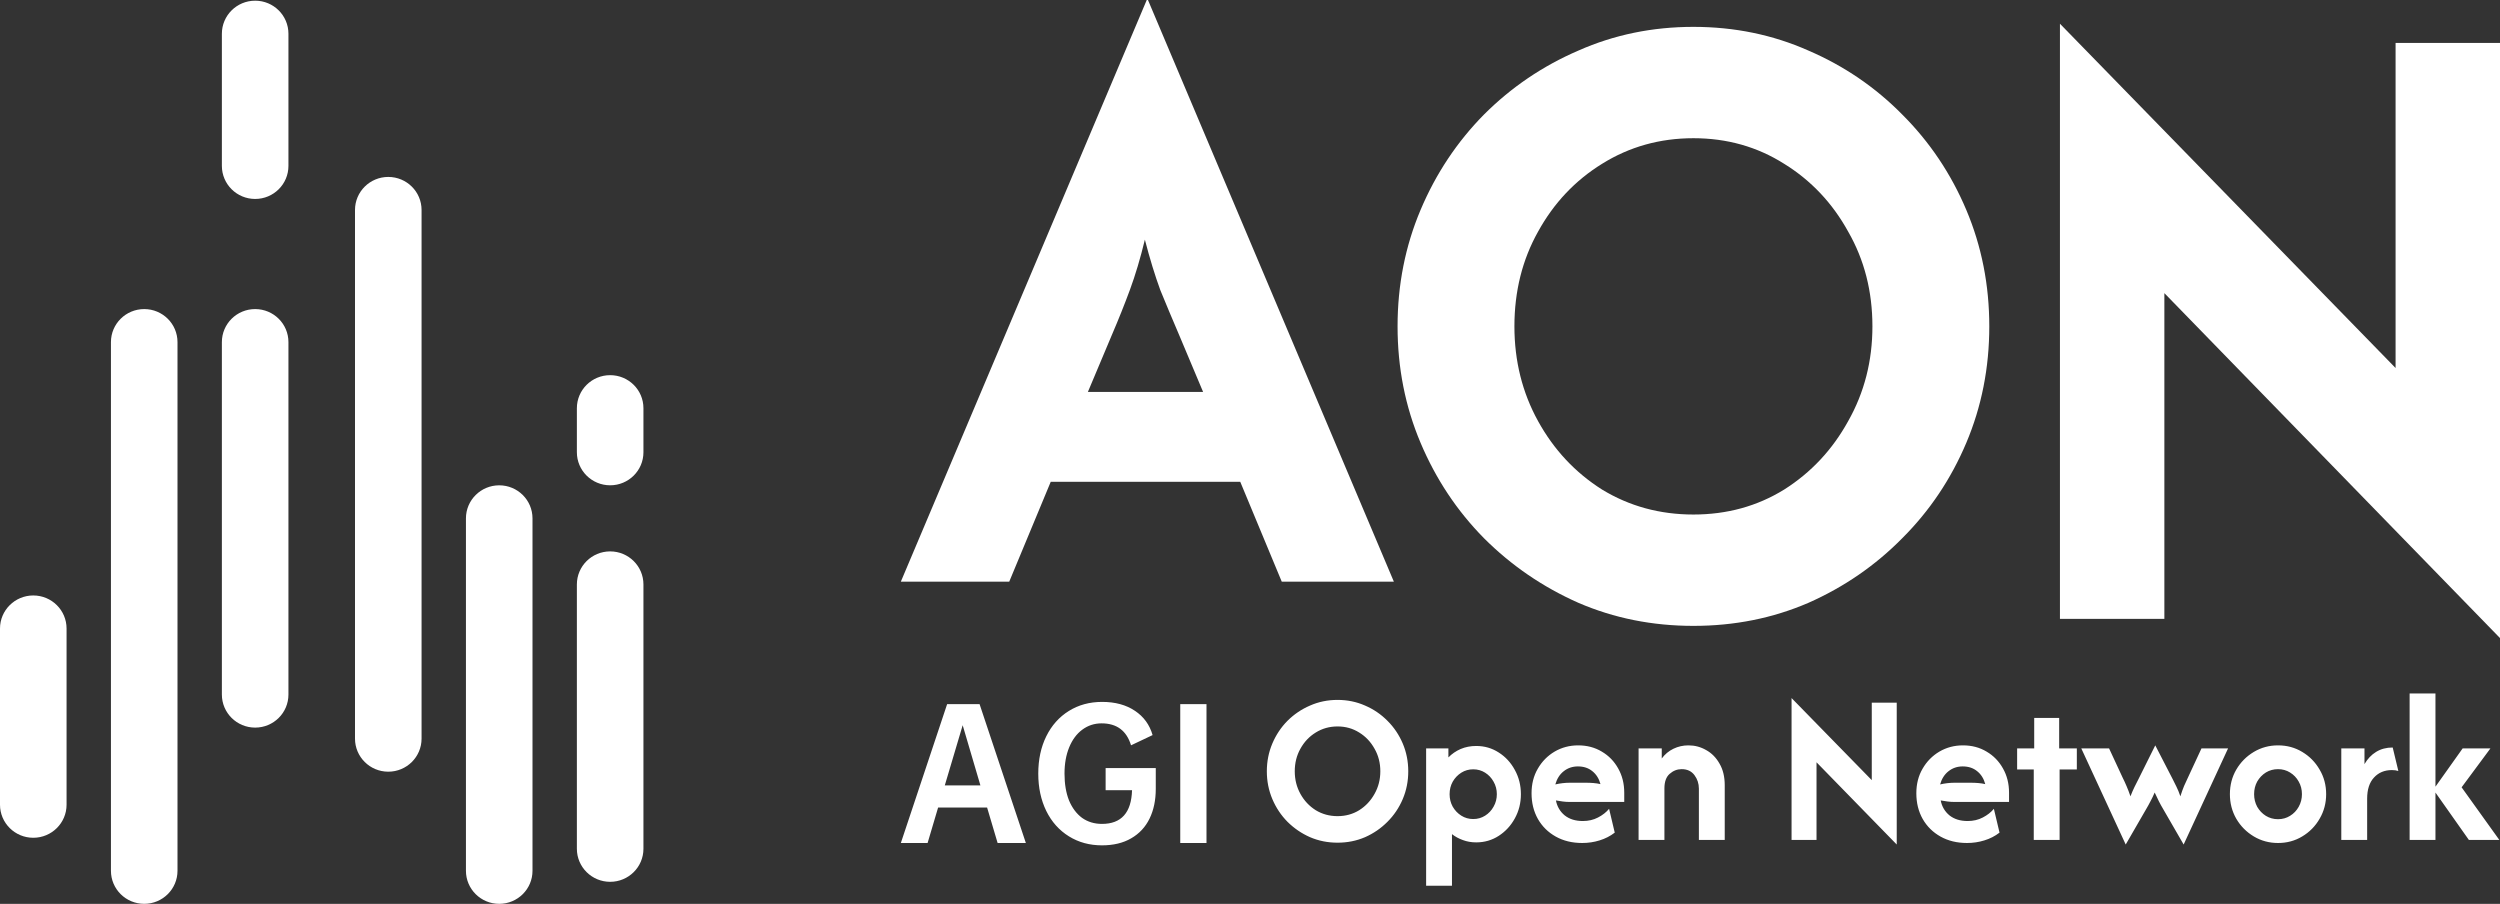 <svg width="260" height="94" viewBox="0 0 260 94" fill="none" xmlns="http://www.w3.org/2000/svg">
<rect x="0" y="0" width="260" height="94" fill="#333333" stroke="none"/>
<path d="M29.998 3.509C29.998 1.611 28.448 0.072 26.537 0.072C24.625 0.072 23.075 1.611 23.075 3.509V17.254C23.075 19.152 24.625 20.691 26.537 20.691C28.448 20.691 29.998 19.152 29.998 17.254V3.509Z" fill="white"/>
<path d="M66.918 42.453C66.918 40.555 65.368 39.017 63.457 39.017C61.545 39.017 59.995 40.555 59.995 42.453V47.035C59.995 48.933 61.545 50.471 63.457 50.471C65.368 50.471 66.918 48.933 66.918 47.035V42.453Z" fill="white"/>
<path d="M6.923 65.365C6.923 63.467 5.373 61.928 3.461 61.928C1.55 61.928 0 63.467 0 65.365V83.692C0 85.59 1.55 87.128 3.461 87.128C5.373 87.128 6.923 85.59 6.923 83.692V65.365Z" fill="white"/>
<path d="M29.998 35.58C29.998 33.682 28.448 32.144 26.537 32.144C24.625 32.144 23.075 33.682 23.075 35.58V72.235C23.075 74.133 24.625 75.671 26.537 75.671C28.448 75.671 29.998 74.133 29.998 72.235V35.58Z" fill="white"/>
<path d="M55.38 53.909C55.38 52.011 53.831 50.473 51.919 50.473C50.008 50.473 48.458 52.011 48.458 53.909V90.564C48.458 92.462 50.008 94 51.919 94C53.831 94 55.38 92.462 55.38 90.564V53.909Z" fill="white"/>
<path d="M66.918 60.782C66.918 58.884 65.368 57.345 63.457 57.345C61.545 57.345 59.995 58.884 59.995 60.782V88.273C59.995 90.171 61.545 91.709 63.457 91.709C65.368 91.709 66.918 90.171 66.918 88.273V60.782Z" fill="white"/>
<path d="M18.46 35.58C18.46 33.682 16.911 32.144 14.999 32.144C13.087 32.144 11.538 33.682 11.538 35.58V90.562C11.538 92.46 13.087 93.999 14.999 93.999C16.911 93.999 18.46 92.46 18.46 90.562V35.58Z" fill="white"/>
<path d="M43.843 21.837C43.843 19.939 42.293 18.401 40.381 18.401C38.47 18.401 36.92 19.939 36.92 21.837V76.819C36.92 78.717 38.47 80.256 40.381 80.256C42.293 80.256 43.843 78.717 43.843 76.819V21.837Z" fill="white"/>
<path fill-rule="evenodd" clip-rule="evenodd" d="M136.246 87.068C137.132 87.449 138.085 87.639 139.105 87.639C140.125 87.639 141.077 87.449 141.963 87.068C142.849 86.677 143.626 86.143 144.296 85.466C144.975 84.789 145.506 84.001 145.887 83.102C146.268 82.203 146.459 81.24 146.459 80.215C146.459 79.189 146.268 78.226 145.887 77.327C145.506 76.428 144.975 75.64 144.296 74.963C143.626 74.286 142.849 73.757 141.963 73.377C141.077 72.986 140.125 72.79 139.105 72.79C138.085 72.79 137.132 72.986 136.246 73.377C135.361 73.757 134.578 74.286 133.898 74.963C133.229 75.64 132.704 76.428 132.323 77.327C131.942 78.226 131.751 79.189 131.751 80.215C131.751 81.24 131.942 82.203 132.323 83.102C132.704 84.001 133.229 84.789 133.898 85.466C134.578 86.143 135.361 86.677 136.246 87.068ZM141.36 84.26C140.691 84.673 139.939 84.879 139.105 84.879C138.27 84.879 137.513 84.673 136.834 84.26C136.164 83.837 135.634 83.271 135.243 82.563C134.851 81.854 134.655 81.071 134.655 80.215C134.655 79.347 134.851 78.564 135.243 77.867C135.634 77.158 136.164 76.597 136.834 76.184C137.513 75.762 138.27 75.55 139.105 75.55C139.939 75.55 140.691 75.762 141.36 76.184C142.03 76.597 142.56 77.158 142.952 77.867C143.353 78.564 143.554 79.347 143.554 80.215C143.554 81.071 143.353 81.854 142.952 82.563C142.56 83.271 142.03 83.837 141.36 84.26ZM148.317 77.835V92.113H151.005V86.751C151.345 87.015 151.726 87.222 152.148 87.37C152.571 87.529 153.029 87.608 153.524 87.608C154.389 87.608 155.172 87.38 155.872 86.926C156.572 86.471 157.128 85.868 157.54 85.117C157.962 84.355 158.174 83.515 158.174 82.595C158.174 81.674 157.962 80.833 157.54 80.072C157.128 79.31 156.572 78.707 155.872 78.263C155.172 77.808 154.389 77.581 153.524 77.581C152.936 77.581 152.396 77.687 151.901 77.898C151.418 78.11 150.995 78.401 150.634 78.771V77.835H148.317ZM154.45 84.831C154.08 85.064 153.668 85.18 153.215 85.18C152.761 85.18 152.35 85.064 151.979 84.831C151.608 84.599 151.309 84.287 151.083 83.895C150.866 83.504 150.758 83.07 150.758 82.595C150.758 82.118 150.866 81.685 151.083 81.293C151.309 80.902 151.608 80.59 151.979 80.357C152.35 80.125 152.761 80.008 153.215 80.008C153.668 80.008 154.08 80.125 154.45 80.357C154.821 80.59 155.115 80.902 155.331 81.293C155.558 81.685 155.671 82.118 155.671 82.595C155.671 83.07 155.558 83.504 155.331 83.895C155.115 84.287 154.821 84.599 154.45 84.831ZM161.799 87.005C162.593 87.449 163.509 87.671 164.549 87.671C165.178 87.671 165.78 87.581 166.357 87.401C166.944 87.222 167.469 86.952 167.933 86.593L167.346 84.117C167.047 84.477 166.661 84.779 166.187 85.022C165.723 85.265 165.198 85.387 164.611 85.387C163.849 85.387 163.22 85.191 162.727 84.8C162.242 84.398 161.939 83.88 161.815 83.245C162.052 83.287 162.289 83.324 162.525 83.356C162.762 83.388 163.01 83.403 163.267 83.403H168.921V82.436C168.921 81.495 168.71 80.654 168.288 79.913C167.876 79.173 167.309 78.591 166.589 78.168C165.868 77.734 165.049 77.518 164.132 77.518C163.236 77.518 162.417 77.734 161.676 78.168C160.945 78.602 160.363 79.194 159.93 79.945C159.498 80.685 159.281 81.537 159.281 82.499C159.281 83.504 159.503 84.398 159.946 85.18C160.388 85.952 161.006 86.561 161.799 87.005ZM163.267 81.404C162.773 81.404 162.268 81.463 161.753 81.579C161.918 80.997 162.206 80.542 162.618 80.215C163.04 79.876 163.535 79.707 164.101 79.707C164.699 79.707 165.198 79.871 165.6 80.199C166.012 80.526 166.295 80.976 166.45 81.547C166.223 81.495 165.981 81.457 165.723 81.436C165.466 81.415 165.193 81.404 164.905 81.404H163.267ZM170.412 77.835V87.354H173.1V81.991C173.1 81.304 173.28 80.802 173.641 80.484C174.011 80.156 174.428 79.992 174.892 79.992C175.469 79.992 175.912 80.199 176.221 80.611C176.53 81.024 176.684 81.495 176.684 82.023V87.354H179.372V81.658C179.372 80.781 179.192 80.035 178.832 79.421C178.481 78.797 178.018 78.326 177.441 78.009C176.875 77.681 176.262 77.518 175.602 77.518C175.046 77.518 174.526 77.633 174.042 77.867C173.559 78.099 173.151 78.438 172.822 78.882V77.835H170.412ZM188.918 79.278L197.26 87.83V73.075H194.664V81.135L186.322 72.599V87.354H188.918V79.278ZM201.817 87.005C202.61 87.449 203.527 87.671 204.567 87.671C205.195 87.671 205.798 87.581 206.375 87.401C206.962 87.222 207.487 86.952 207.951 86.593L207.363 84.117C207.065 84.477 206.679 84.779 206.205 85.022C205.742 85.265 205.216 85.387 204.629 85.387C203.867 85.387 203.239 85.191 202.744 84.8C202.26 84.398 201.956 83.88 201.833 83.245C202.07 83.287 202.307 83.324 202.544 83.356C202.781 83.388 203.028 83.403 203.285 83.403H208.94V82.436C208.94 81.495 208.728 80.654 208.306 79.913C207.894 79.173 207.327 78.591 206.606 78.168C205.886 77.734 205.067 77.518 204.15 77.518C203.254 77.518 202.435 77.734 201.694 78.168C200.962 78.602 200.381 79.194 199.948 79.945C199.515 80.685 199.299 81.537 199.299 82.499C199.299 83.504 199.52 84.398 199.964 85.18C200.406 85.952 201.024 86.561 201.817 87.005ZM203.285 81.404C202.791 81.404 202.286 81.463 201.771 81.579C201.936 80.997 202.224 80.542 202.636 80.215C203.059 79.876 203.553 79.707 204.119 79.707C204.717 79.707 205.216 79.871 205.618 80.199C206.03 80.526 206.313 80.976 206.467 81.547C206.241 81.495 205.999 81.457 205.742 81.436C205.484 81.415 205.211 81.404 204.922 81.404H203.285ZM211.511 80.024V87.354H214.199V80.024H215.991V77.835H214.153V74.662H211.557V77.835H209.781V80.024H211.511ZM216.455 77.835L221.074 87.83L223.191 84.165C223.355 83.89 223.51 83.609 223.654 83.324C223.809 83.038 223.953 82.737 224.087 82.42C224.231 82.737 224.375 83.038 224.519 83.324C224.663 83.609 224.818 83.89 224.983 84.165L227.099 87.83L231.718 77.835H228.953L227.532 80.897C227.408 81.161 227.28 81.441 227.146 81.738C227.022 82.034 226.893 82.394 226.759 82.817C226.626 82.425 226.487 82.087 226.342 81.801C226.209 81.516 226.079 81.256 225.956 81.024L224.148 77.518L222.403 81.024C222.269 81.288 222.13 81.563 221.986 81.849C221.851 82.124 221.712 82.446 221.568 82.817C221.434 82.425 221.301 82.076 221.167 81.769C221.033 81.452 220.899 81.161 220.765 80.897L219.344 77.835H216.455ZM234.396 86.989C235.158 87.444 235.998 87.671 236.914 87.671C237.841 87.671 238.681 87.444 239.432 86.989C240.194 86.534 240.797 85.921 241.24 85.149C241.693 84.377 241.92 83.525 241.92 82.595C241.92 81.653 241.693 80.802 241.24 80.04C240.797 79.268 240.194 78.655 239.432 78.2C238.681 77.745 237.841 77.518 236.914 77.518C235.998 77.518 235.158 77.745 234.396 78.2C233.634 78.655 233.026 79.268 232.573 80.04C232.13 80.802 231.909 81.653 231.909 82.595C231.909 83.525 232.13 84.377 232.573 85.149C233.026 85.921 233.634 86.534 234.396 86.989ZM238.166 84.847C237.795 85.08 237.377 85.196 236.914 85.196C236.451 85.196 236.028 85.08 235.647 84.847C235.277 84.615 234.978 84.302 234.751 83.911C234.535 83.51 234.427 83.07 234.427 82.595C234.427 82.108 234.535 81.669 234.751 81.278C234.978 80.886 235.277 80.574 235.647 80.341C236.028 80.109 236.451 79.992 236.914 79.992C237.377 79.992 237.795 80.109 238.166 80.341C238.546 80.574 238.845 80.886 239.062 81.278C239.288 81.669 239.401 82.108 239.401 82.595C239.401 83.07 239.288 83.51 239.062 83.911C238.845 84.302 238.546 84.615 238.166 84.847ZM243.495 77.835V87.354H246.184V83.054C246.184 82.103 246.421 81.373 246.895 80.865C247.368 80.347 247.991 80.088 248.764 80.088C249.011 80.088 249.232 80.119 249.428 80.183L248.841 77.74C248.182 77.74 247.605 77.893 247.11 78.2C246.626 78.496 246.225 78.919 245.906 79.469V77.835H243.495ZM253.288 82.425L256.764 87.354H259.931L256.007 81.881L259.004 77.835H256.115L253.288 81.814V72.123H250.6V87.354H253.288V82.425ZM125.475 87.675V73.227H122.746V87.675H125.475ZM120.2 82.043C120.2 83.217 119.986 84.245 119.557 85.128C119.128 86.011 118.491 86.697 117.645 87.184C116.811 87.672 115.796 87.916 114.603 87.916C113.316 87.916 112.169 87.603 111.161 86.975C110.153 86.348 109.37 85.471 108.814 84.344C108.258 83.205 107.98 81.909 107.98 80.457C107.98 78.993 108.258 77.698 108.814 76.571C109.37 75.444 110.153 74.566 111.161 73.939C112.169 73.311 113.322 72.998 114.62 72.998C115.976 72.998 117.112 73.306 118.027 73.921C118.943 74.526 119.557 75.368 119.87 76.449L117.628 77.512C117.164 75.99 116.144 75.229 114.568 75.229C113.815 75.229 113.143 75.449 112.551 75.891C111.972 76.321 111.52 76.931 111.196 77.721C110.871 78.511 110.709 79.423 110.709 80.457C110.709 81.526 110.865 82.456 111.178 83.246C111.503 84.024 111.955 84.628 112.534 85.058C113.125 85.477 113.815 85.686 114.603 85.686C116.619 85.686 117.662 84.518 117.732 82.183H114.985V79.882H120.2V82.043ZM97.564 83.98H102.657L103.753 87.675H106.69L101.875 73.227H98.503L93.687 87.675H96.469L97.564 83.98ZM100.119 75.423L101.962 81.68H98.259L100.119 75.423Z" fill="white"/>
<path d="M176.116 65.091C171.85 65.091 167.864 64.293 164.157 62.695C160.452 61.054 157.176 58.814 154.332 55.972C151.533 53.133 149.334 49.828 147.74 46.057C146.145 42.283 145.347 38.246 145.347 33.943C145.347 29.64 146.145 25.602 147.74 21.828C149.334 18.057 151.533 14.753 154.332 11.914C157.176 9.072 160.452 6.853 164.157 5.258C167.864 3.616 171.85 2.794 176.116 2.794C180.384 2.794 184.37 3.616 188.074 5.258C191.781 6.853 195.035 9.072 197.836 11.914C200.68 14.753 202.9 18.057 204.494 21.828C206.088 25.602 206.886 29.64 206.886 33.943C206.886 38.246 206.088 42.283 204.494 46.057C202.9 49.828 200.68 53.133 197.836 55.972C195.035 58.814 191.781 61.054 188.074 62.695C184.37 64.293 180.384 65.091 176.116 65.091ZM176.116 53.511C179.606 53.511 182.752 52.646 185.554 50.914C188.356 49.141 190.574 46.766 192.212 43.793C193.892 40.819 194.732 37.537 194.732 33.943C194.732 30.303 193.892 27.021 192.212 24.093C190.574 21.119 188.356 18.769 185.554 17.036C182.752 15.263 179.606 14.374 176.116 14.374C172.625 14.374 169.458 15.263 166.614 17.036C163.812 18.769 161.595 21.119 159.957 24.093C158.318 27.021 157.499 30.303 157.499 33.943C157.499 37.537 158.318 40.819 159.957 43.793C161.595 46.766 163.812 49.141 166.614 50.914C169.458 52.646 172.625 53.511 176.116 53.511Z" fill="white"/>
<path d="M260 66.359L225.094 30.486V64.364H214.234V2.467L249.14 38.273V4.463H260V66.359Z" fill="white"/>
<path d="M93.687 60.494L119.261 0H119.389L144.962 60.494H133.303L128.987 50.109H109.276L104.96 60.494H93.687ZM113.14 40.762H125.122L122.61 34.791C121.923 33.19 121.279 31.653 120.677 30.182C120.12 28.668 119.582 26.915 119.067 24.925C118.595 26.872 118.079 28.603 117.521 30.117C116.963 31.632 116.34 33.19 115.653 34.791L113.14 40.762Z" fill="white"/>
</svg>
